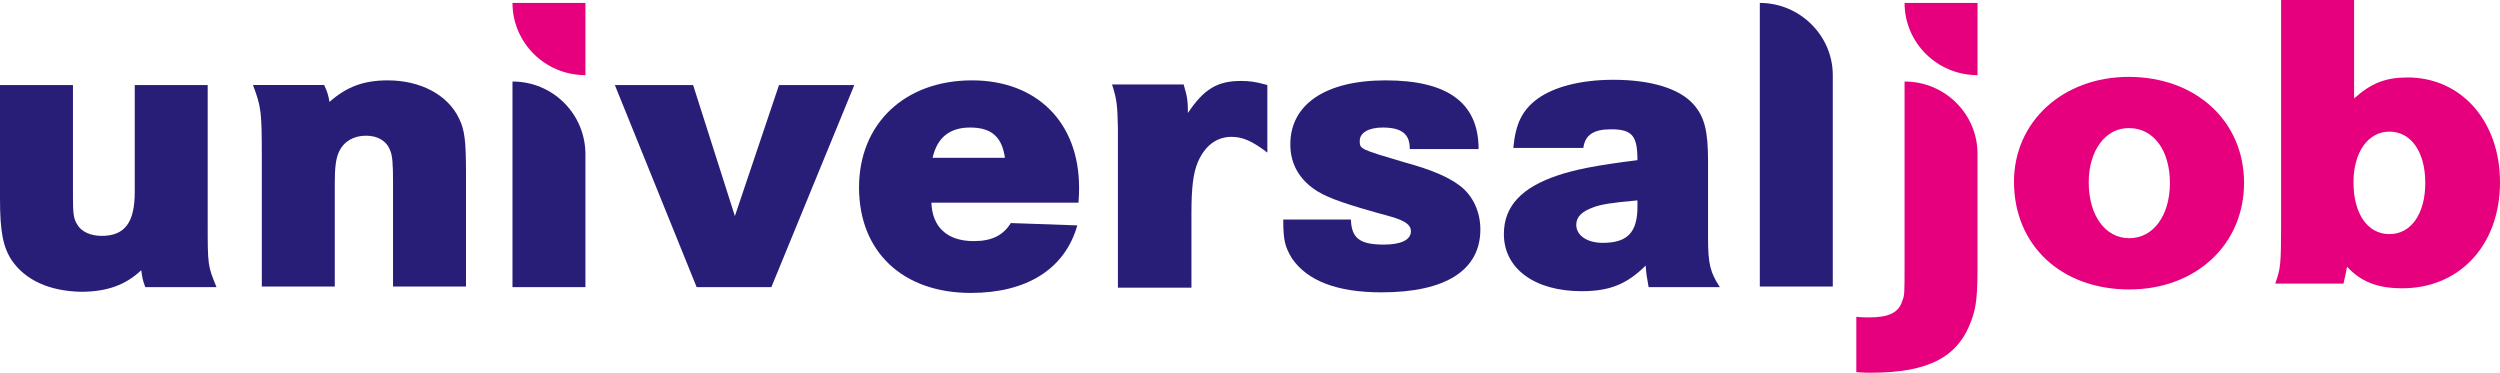 <svg width="221" height="33" viewBox="0 0 221 33" fill="none" xmlns="http://www.w3.org/2000/svg">
  <path
    d="M6.45 7.517V17.453C6.45 18.791 6.502 19.358 6.814 19.821C7.178 20.49 8.01 20.851 8.998 20.851C11.027 20.851 11.911 19.666 11.911 16.989V7.517H18.36V19.615C18.36 23.476 18.36 23.476 19.14 25.381H12.847C12.639 24.866 12.587 24.609 12.483 23.888C11.131 25.175 9.466 25.793 7.178 25.793C4.369 25.741 2.237 24.763 1.04 23.013C0.26 21.829 0 20.439 0 17.556V7.517H6.45Z"
    fill="#281E78"/>
  <path
    d="M28.659 7.516C28.919 8.083 29.023 8.392 29.127 9.009C30.635 7.671 32.144 7.104 34.276 7.104C37.189 7.104 39.581 8.392 40.569 10.451C41.09 11.48 41.194 12.51 41.194 15.342V25.329H34.744V16.062C34.744 14.466 34.692 13.746 34.484 13.282C34.172 12.459 33.392 11.995 32.352 11.995C31.259 11.995 30.375 12.51 29.959 13.437C29.699 14.003 29.595 14.775 29.595 16.165V25.329H23.145V14.003C23.145 9.833 23.093 9.473 22.365 7.516H28.659Z"
    fill="#281E78"/>
  <path d="M61.271 7.517L64.964 19.1L68.865 7.517H75.522L68.189 25.381H61.583L54.353 7.517H61.271Z"
        fill="#281E78"/>
  <path
    d="M82.335 17.864C82.387 20.078 83.739 21.314 86.08 21.314C87.692 21.314 88.68 20.799 89.357 19.718L95.234 19.924C94.142 23.785 90.761 25.895 85.82 25.895C79.786 25.895 75.938 22.24 75.938 16.577C75.938 10.914 79.995 7.104 85.924 7.104C91.645 7.104 95.39 10.811 95.39 16.577C95.39 16.938 95.39 17.349 95.338 17.916H82.335V17.864ZM88.837 13.952C88.576 12.098 87.64 11.274 85.768 11.274C83.947 11.274 82.855 12.15 82.439 13.952H88.837Z"
    fill="#281E78"/>
  <path
    d="M104.648 7.517C104.96 8.546 105.012 8.958 105.012 9.988C106.417 7.877 107.613 7.156 109.693 7.156C110.422 7.156 110.942 7.208 112.034 7.517V13.489C110.682 12.459 109.849 12.098 108.861 12.098C107.561 12.098 106.521 12.871 105.897 14.312C105.48 15.29 105.324 16.578 105.324 18.843V25.432H98.823V13.18V11.275C98.771 9.421 98.771 8.907 98.303 7.465H104.648V7.517Z"
    fill="#281E78"/>
  <path
    d="M124.622 13.128C124.622 11.841 123.894 11.274 122.23 11.274C120.981 11.274 120.201 11.738 120.201 12.459C120.201 13.179 120.201 13.179 124.206 14.364C126.651 15.033 128.003 15.65 128.991 16.371C130.187 17.247 130.864 18.688 130.864 20.284C130.864 23.888 127.795 25.844 122.125 25.844C118.173 25.844 115.572 24.814 114.22 22.858C113.595 21.828 113.439 21.262 113.439 19.409H119.421C119.473 21.056 120.201 21.622 122.334 21.622C123.842 21.622 124.726 21.211 124.726 20.438C124.726 19.872 124.206 19.512 122.958 19.151C119.005 18.07 117.548 17.555 116.508 16.938C114.896 15.959 114.064 14.518 114.064 12.768C114.064 9.215 117.184 7.104 122.49 7.104C128.003 7.104 130.708 9.112 130.708 13.179H124.622V13.128Z"
    fill="#281E78"/>
  <path
    d="M133.776 13.076C133.984 10.914 134.556 9.73 135.96 8.7C137.416 7.671 139.757 7.053 142.618 7.053C145.946 7.053 148.495 7.825 149.743 9.266C150.68 10.348 150.992 11.583 150.992 14.26V21.056C150.992 23.372 151.2 24.093 152.032 25.38H145.738C145.582 24.505 145.53 24.248 145.478 23.476C143.814 25.123 142.306 25.741 139.809 25.741C135.648 25.741 132.943 23.733 132.943 20.695C132.943 18.224 134.504 16.577 137.728 15.496C139.289 14.981 141.057 14.621 144.75 14.157C144.75 11.995 144.282 11.429 142.41 11.429C140.849 11.429 140.121 11.944 139.965 13.076H133.776ZM144.802 17.709C142.462 17.916 141.525 18.07 140.849 18.327C139.861 18.688 139.341 19.151 139.341 19.872C139.341 20.798 140.277 21.468 141.681 21.468C143.866 21.468 144.75 20.541 144.75 18.276V17.709H144.802Z"
    fill="#281E78"/>
  <path d="M162.018 6.642V25.33H155.568V0.258C159.105 0.258 162.018 3.141 162.018 6.642Z" fill="#281E78"/>
  <path d="M51.752 13.642V25.38H45.303V7.207C48.892 7.207 51.752 10.09 51.752 13.642Z" fill="#281E78"/>
  <path
    d="M168.363 7.207C171.952 7.207 174.812 10.09 174.812 13.591V23.527C174.812 26.101 174.708 27.131 174.292 28.263C173.148 31.558 170.495 32.948 165.398 32.948C165.19 32.948 164.67 32.948 164.098 32.897V28.006C164.566 28.057 165.034 28.057 165.242 28.057C166.958 28.057 167.843 27.645 168.155 26.616C168.363 26.101 168.363 25.998 168.363 23.475V7.207Z"
    fill="#E6007E"/>
  <path
    d="M198.374 16.166C198.374 21.623 194.109 25.587 188.232 25.587C182.198 25.587 178.037 21.674 178.037 16.063C178.037 10.76 182.354 6.796 188.179 6.796C194.109 6.796 198.374 10.709 198.374 16.166ZM184.643 16.114C184.643 19.049 186.099 21.056 188.232 21.056C190.364 21.056 191.82 19.049 191.82 16.166C191.82 13.283 190.364 11.326 188.232 11.326C186.151 11.275 184.643 13.283 184.643 16.114Z"
    fill="#E6007E"/>
  <path
    d="M208.1 0V8.7C209.609 7.362 210.857 6.847 212.834 6.847C217.567 6.847 221 10.708 221 16.114C221 21.622 217.463 25.484 212.365 25.484C210.181 25.484 208.725 24.917 207.476 23.579C207.372 24.248 207.268 24.557 207.164 25.072H201.131C201.599 23.733 201.651 23.476 201.651 19.563V0H208.1ZM208.048 16.114C208.048 18.894 209.297 20.696 211.221 20.696C213.146 20.696 214.394 18.894 214.394 16.165C214.394 13.437 213.146 11.635 211.221 11.635C209.349 11.635 208.048 13.437 208.048 16.114Z"
    fill="#E6007E"/>
  <path d="M51.752 0.258V6.642C48.163 6.642 45.303 3.759 45.303 0.258H51.752Z" fill="#E6007E"/>
  <path d="M174.813 0.258V6.642C171.224 6.642 168.363 3.759 168.363 0.258H174.813Z" fill="#E6007E"/>
</svg>
